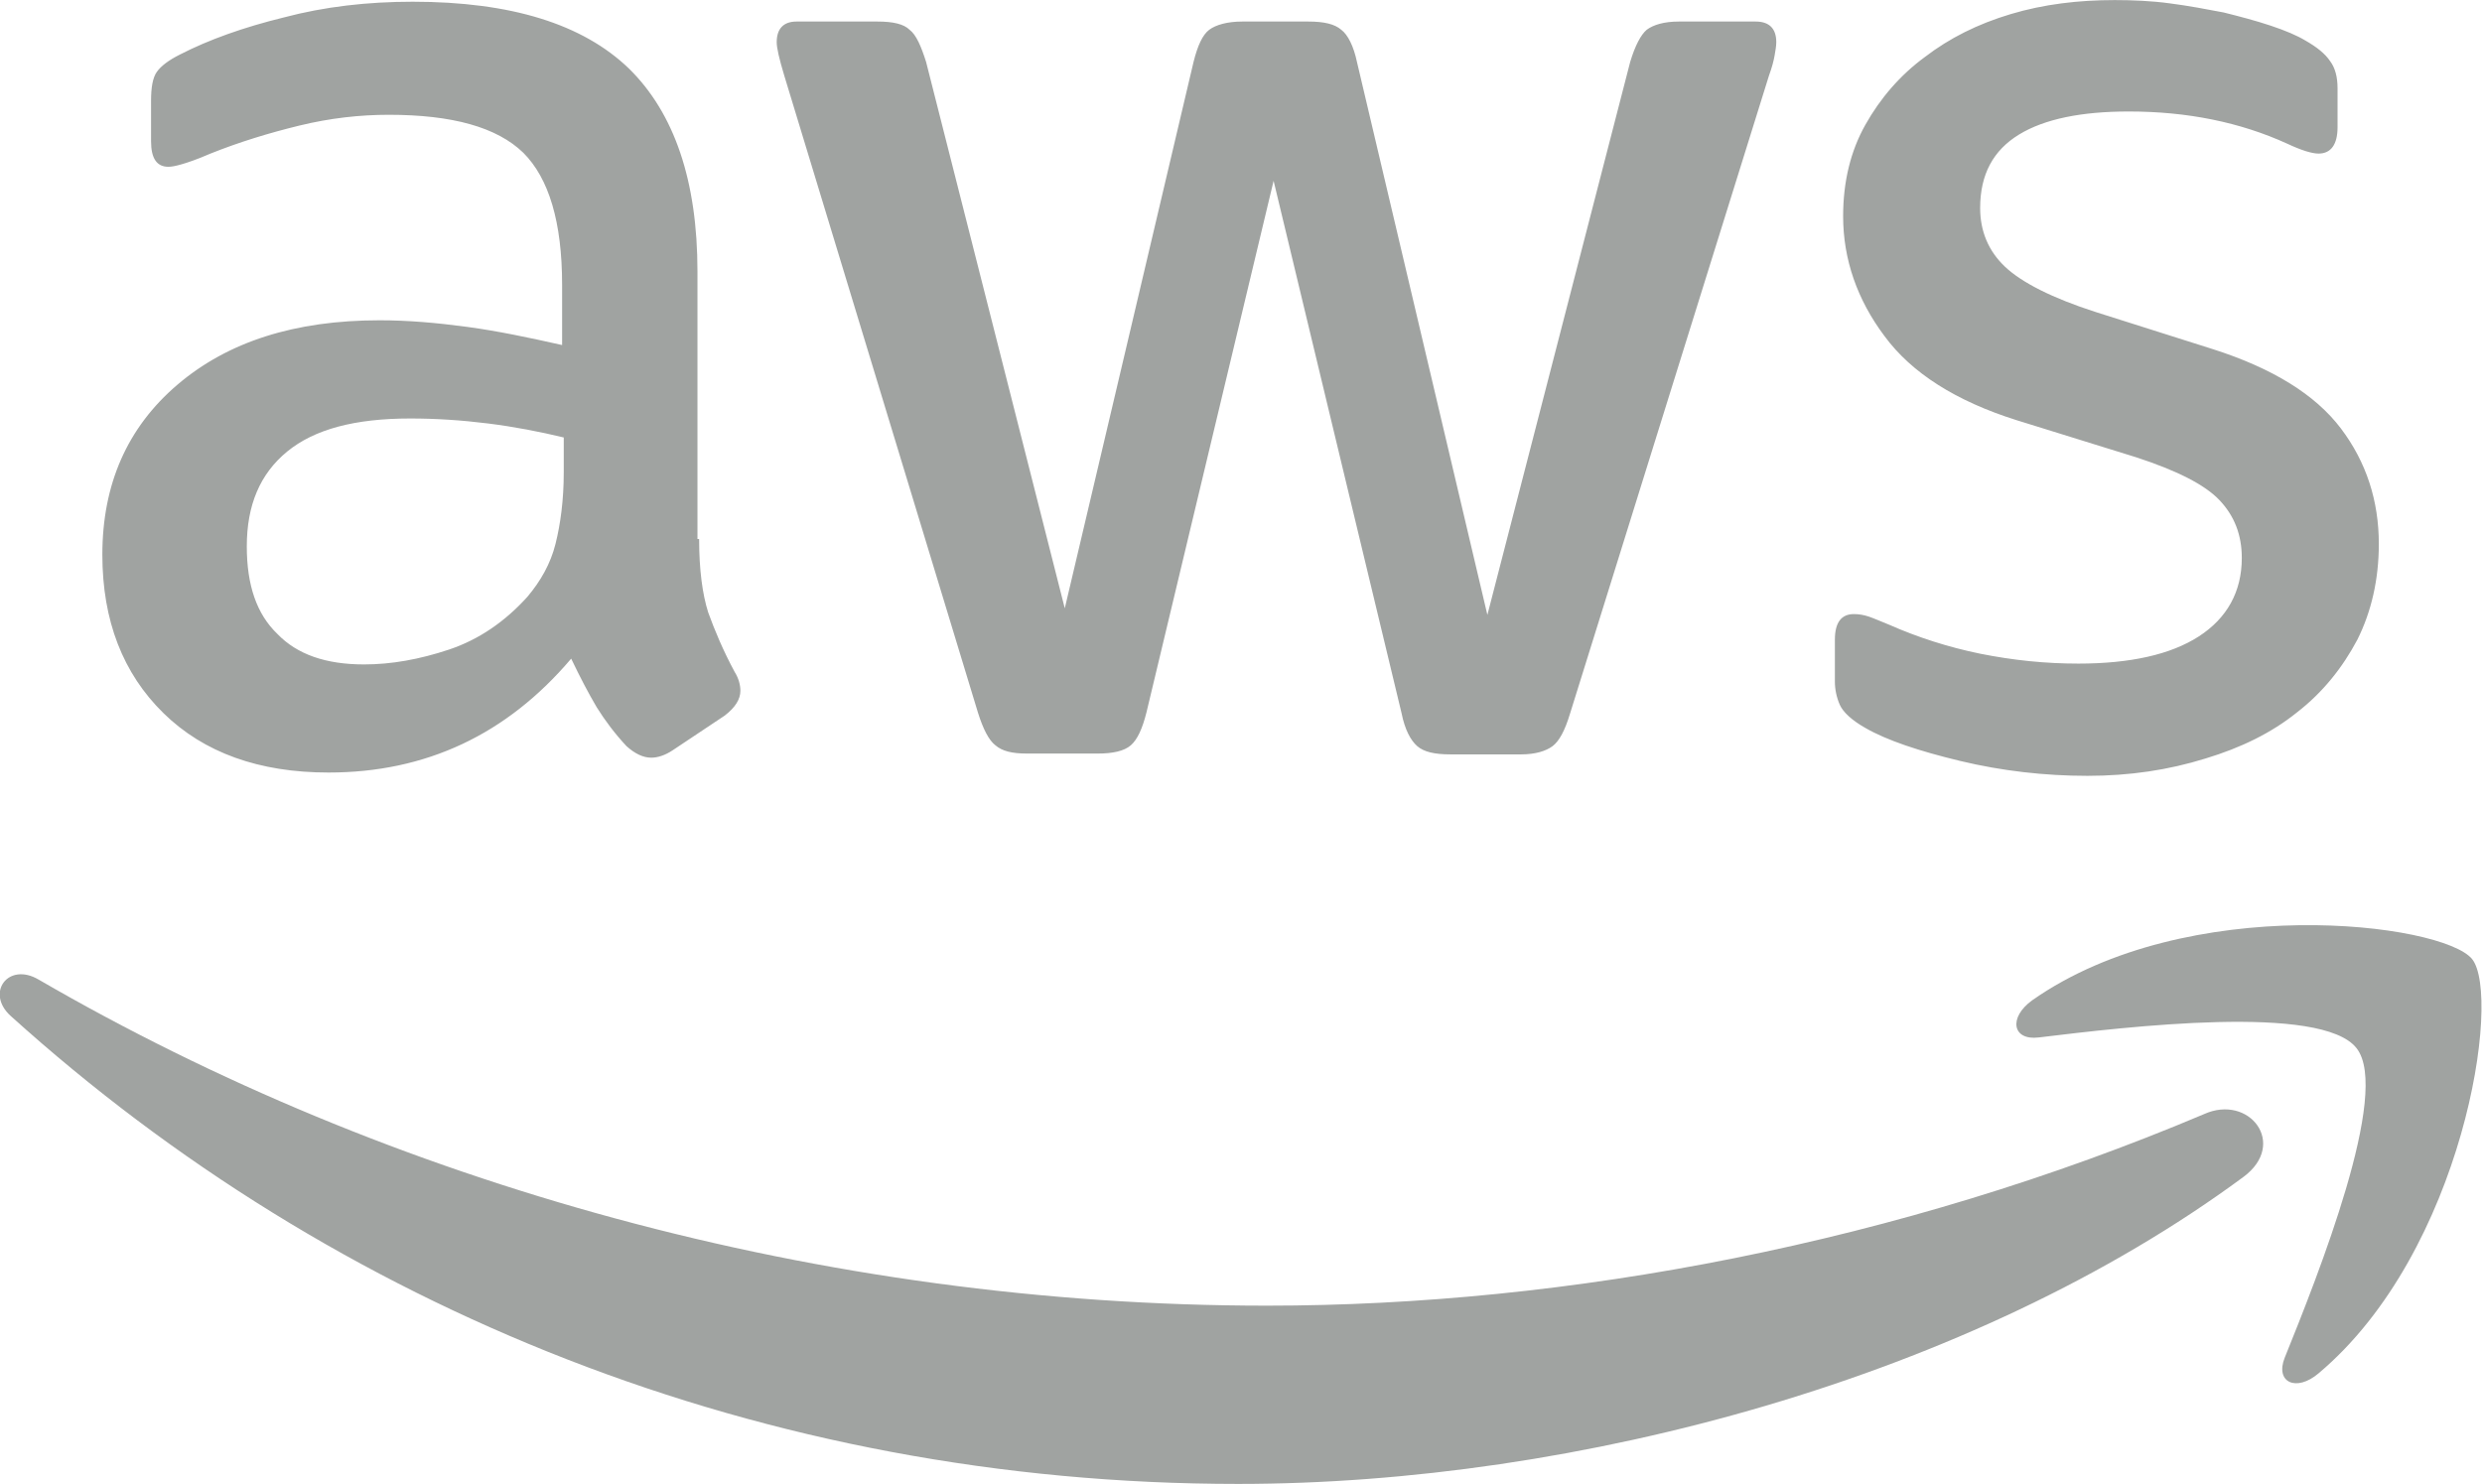 <svg width="2500" height="1495" viewBox="0 0 2500 1495" fill="none" xmlns="http://www.w3.org/2000/svg">
<g clip-path="url(#clip0_517_2160)">
<path d="M704.19 542.977C704.19 573.739 707.516 598.681 713.336 616.971C719.987 635.262 728.301 655.215 739.94 676.832C744.097 683.483 745.76 690.134 745.76 695.954C745.76 704.268 740.772 712.582 729.963 720.895L677.586 755.814C670.103 760.802 662.621 763.297 655.969 763.297C647.655 763.297 639.342 759.14 631.028 751.657C619.388 739.186 609.411 725.884 601.097 712.582C592.784 698.448 584.47 682.651 575.324 663.529C510.476 740.018 428.999 778.262 330.895 778.262C261.058 778.262 205.354 758.308 164.616 718.401C123.878 678.494 103.093 625.285 103.093 558.774C103.093 488.105 128.035 430.739 178.75 387.507C229.465 344.274 296.807 322.658 382.441 322.658C410.708 322.658 439.807 325.152 470.569 329.309C501.33 333.466 532.923 340.117 566.179 347.6V286.908C566.179 223.722 552.877 179.658 527.103 153.885C500.499 128.112 455.604 115.641 391.586 115.641C362.487 115.641 332.557 118.967 301.796 126.449C271.034 133.932 241.104 143.077 212.005 154.717C198.703 160.536 188.726 163.862 182.907 165.525C177.087 167.187 172.93 168.019 169.604 168.019C157.965 168.019 152.145 159.705 152.145 142.246V101.507C152.145 88.205 153.808 78.228 157.965 72.409C162.122 66.589 169.604 60.769 181.244 54.949C210.343 39.984 245.261 27.513 285.999 17.537C326.738 6.729 369.97 1.74 415.697 1.74C514.633 1.74 586.964 24.188 633.522 69.083C679.248 113.978 702.527 182.153 702.527 273.606V542.977H704.19ZM366.644 669.349C394.08 669.349 422.348 664.361 452.278 654.384C482.208 644.407 508.813 626.117 531.26 601.175C544.563 585.378 554.539 567.919 559.528 547.966C564.516 528.012 567.842 503.902 567.842 475.634V440.716C543.731 434.896 517.958 429.908 491.353 426.582C464.749 423.257 438.976 421.594 413.203 421.594C357.499 421.594 316.761 432.402 289.325 454.85C261.889 477.297 248.587 508.89 248.587 550.46C248.587 589.535 258.563 618.634 279.348 638.588C299.302 659.372 328.4 669.349 366.644 669.349ZM1034.25 759.14C1019.29 759.14 1009.31 756.645 1002.66 750.826C996.009 745.837 990.19 734.198 985.201 718.401L789.824 75.734C784.835 59.106 782.341 48.298 782.341 42.478C782.341 29.176 788.992 21.694 802.295 21.694H883.771C899.568 21.694 910.376 24.188 916.196 30.008C922.847 34.996 927.835 46.635 932.823 62.432L1072.5 612.814L1202.19 62.432C1206.35 45.804 1211.34 34.996 1217.99 30.008C1224.64 25.019 1236.28 21.694 1251.25 21.694H1317.76C1333.56 21.694 1344.36 24.188 1351.01 30.008C1357.67 34.996 1363.49 46.635 1366.81 62.432L1498.17 619.465L1642 62.432C1646.99 45.804 1652.81 34.996 1658.63 30.008C1665.28 25.019 1676.09 21.694 1691.05 21.694H1768.37C1781.68 21.694 1789.16 28.345 1789.16 42.478C1789.16 46.635 1788.33 50.792 1787.5 55.781C1786.66 60.769 1785 67.42 1781.68 76.566L1581.31 719.233C1576.32 735.861 1570.5 746.669 1563.85 751.657C1557.2 756.645 1546.39 759.971 1532.26 759.971H1460.76C1444.96 759.971 1434.15 757.477 1427.5 751.657C1420.85 745.837 1415.03 735.029 1411.71 718.401L1282.84 182.153L1154.81 717.57C1150.65 734.198 1145.66 745.006 1139.01 750.826C1132.36 756.645 1120.72 759.14 1105.75 759.14H1034.25ZM2102.59 781.587C2059.36 781.587 2016.13 776.599 1974.56 766.622C1932.99 756.645 1900.57 745.837 1878.95 733.366C1865.65 725.884 1856.5 717.57 1853.18 710.087C1849.85 702.605 1848.19 694.291 1848.19 686.808V644.407C1848.19 626.948 1854.84 618.634 1867.31 618.634C1872.3 618.634 1877.29 619.465 1882.27 621.128C1887.26 622.791 1894.75 626.117 1903.06 629.442C1931.33 641.913 1962.09 651.89 1994.51 658.541C2027.77 665.192 2060.19 668.518 2093.45 668.518C2145.83 668.518 2186.56 659.372 2214.83 641.082C2243.1 622.791 2258.06 596.186 2258.06 562.099C2258.06 538.82 2250.58 519.698 2235.62 503.902C2220.65 488.105 2192.38 473.972 2151.65 460.669L2031.09 423.257C1970.4 404.135 1925.51 375.867 1898.07 338.455C1870.64 301.873 1856.5 261.135 1856.5 217.902C1856.5 182.984 1863.98 152.222 1878.95 125.618C1893.91 99.013 1913.87 75.734 1938.81 57.444C1963.75 38.322 1992.02 24.188 2025.27 14.211C2058.53 4.234 2093.45 0.077 2130.03 0.077C2148.32 0.077 2167.44 0.909 2185.73 3.403C2204.86 5.897 2222.31 9.223 2239.77 12.548C2256.4 16.705 2272.2 20.862 2287.16 25.851C2302.13 30.839 2313.77 35.827 2322.08 40.816C2333.72 47.467 2342.04 54.118 2347.02 61.6C2352.01 68.252 2354.51 77.397 2354.51 89.037V128.112C2354.51 145.571 2347.86 154.717 2335.38 154.717C2328.73 154.717 2317.92 151.391 2303.79 144.74C2256.4 123.124 2203.19 112.316 2144.16 112.316C2096.77 112.316 2059.36 119.798 2033.59 135.595C2007.82 151.391 1994.51 175.501 1994.51 209.589C1994.51 232.868 2002.83 252.821 2019.45 268.617C2036.08 284.414 2066.84 300.21 2110.91 314.344L2228.97 351.757C2288.83 370.879 2332.06 397.483 2357.83 431.571C2383.61 465.658 2396.08 504.733 2396.08 547.966C2396.08 583.716 2388.59 616.14 2374.46 644.407C2359.49 672.675 2339.54 697.617 2313.77 717.57C2287.99 738.355 2257.23 753.32 2221.48 764.128C2184.07 775.767 2145 781.587 2102.59 781.587Z" fill="#A0A3A1"/>
<path d="M2259.73 1185.64C1986.2 1387.67 1588.79 1494.92 1247.09 1494.92C768.207 1494.92 336.714 1317.84 10.808 1023.52C-14.965 1000.24 8.314 968.651 39.075 986.941C391.586 1191.46 826.405 1315.34 1276.19 1315.34C1579.65 1315.34 1913.04 1252.16 2219.82 1122.46C2265.55 1101.67 2304.62 1152.39 2259.73 1185.64Z" fill="#A0A3A1"/>
<path d="M2373.63 1055.95C2338.71 1011.05 2142.5 1034.33 2053.54 1045.14C2026.94 1048.46 2022.78 1025.19 2046.89 1007.73C2203.19 897.982 2460.09 929.575 2490.02 966.156C2519.95 1003.57 2481.71 1260.47 2335.38 1383.52C2312.94 1402.64 2291.32 1392.66 2301.3 1367.72C2334.55 1285.41 2408.55 1100.01 2373.63 1055.95Z" fill="#A0A3A1"/>
</g>
<defs>
<clipPath id="clip0_517_2160">
<rect width="2500" height="1495" fill="white"/>
</clipPath>
</defs>
</svg>
